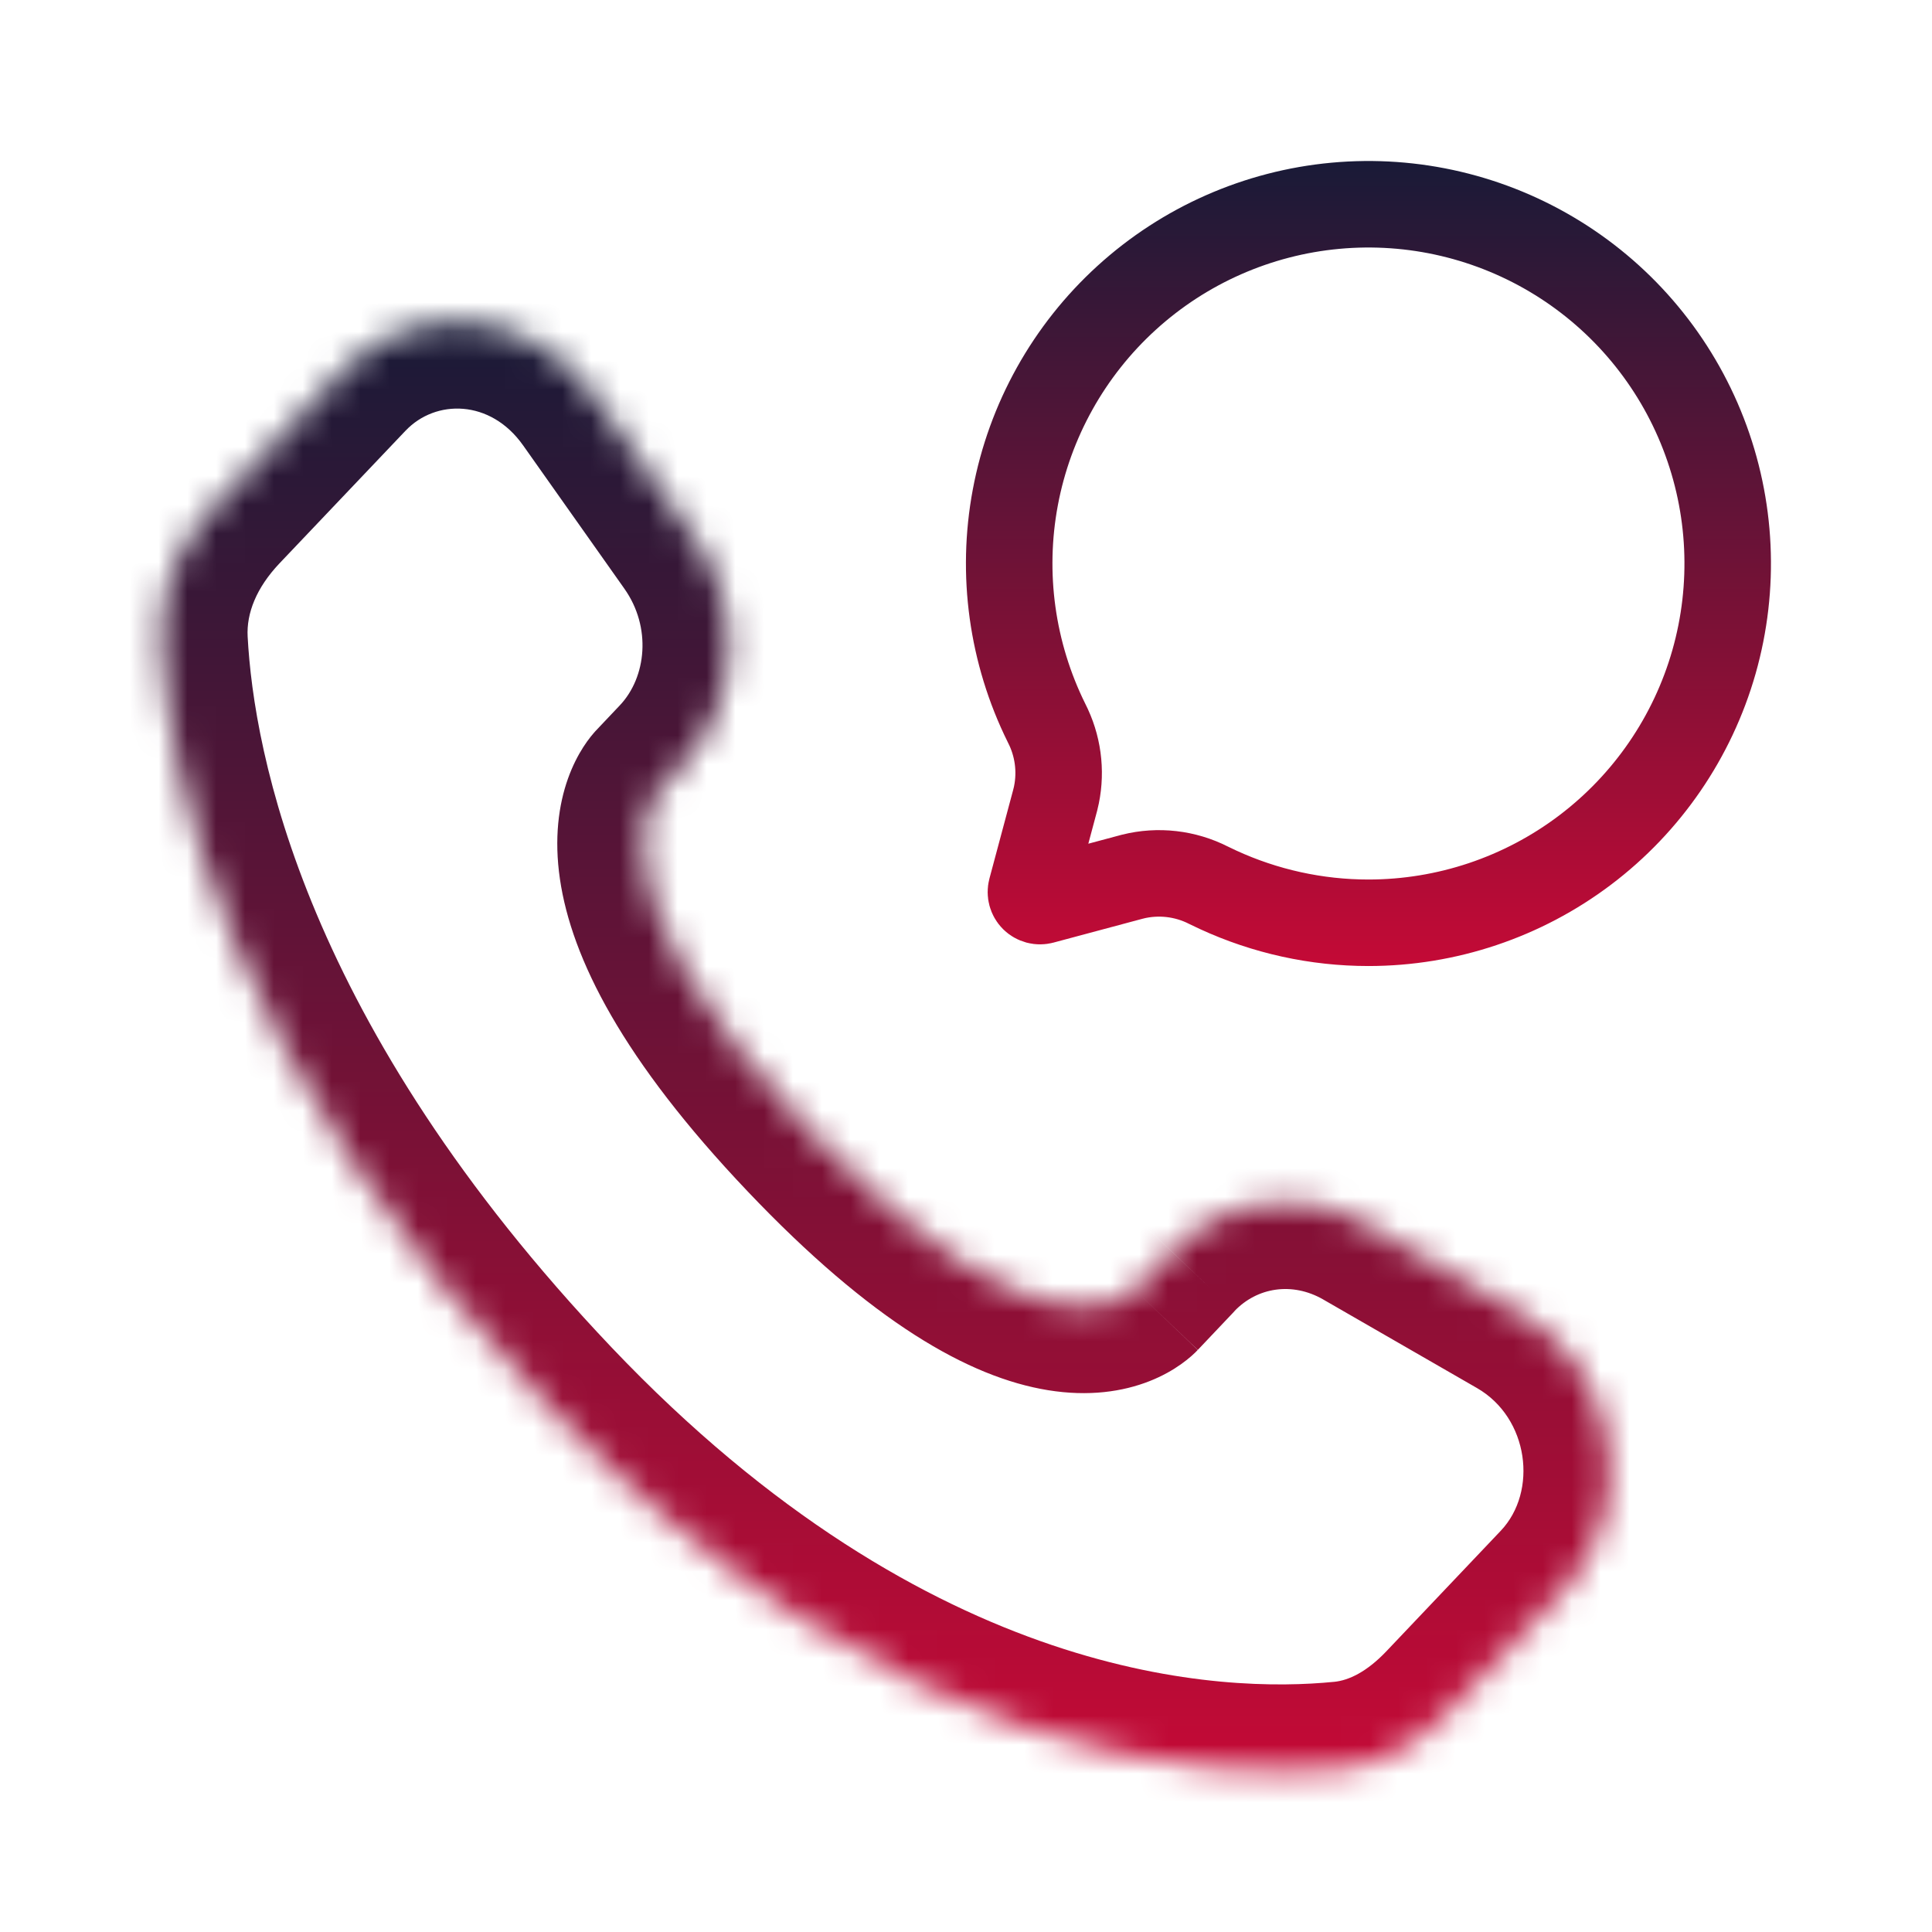 <svg width="67" height="67" viewBox="0 0 67 67" fill="none" xmlns="http://www.w3.org/2000/svg">
<mask id="path-1-inside-1_1138_5885" fill="white">
<path d="M40.636 43.405L39.365 44.745C39.365 44.745 36.342 47.925 28.093 39.24C19.843 30.555 22.867 27.375 22.867 27.375L23.668 26.529C25.639 24.452 25.826 21.119 24.104 18.685L20.586 13.707C18.453 10.692 14.335 10.296 11.893 12.867L7.513 17.476C6.304 18.752 5.494 20.401 5.592 22.236C5.843 26.926 7.848 37.012 19.026 48.784C30.882 61.263 42.007 61.76 46.554 61.311C47.995 61.171 49.245 60.392 50.253 59.331L54.217 55.155C56.897 52.335 56.143 47.506 52.715 45.535L47.383 42.464C45.133 41.172 42.395 41.551 40.636 43.402"/>
</mask>
<path d="M39.365 44.745L41.54 46.812L41.543 46.809L39.365 44.745ZM22.867 27.375L25.041 29.442L25.045 29.438L22.867 27.375ZM23.668 26.529L21.492 24.464L21.49 24.466L23.668 26.529ZM24.104 18.685L21.654 20.416L21.654 20.417L24.104 18.685ZM20.586 13.707L23.036 11.976L23.035 11.975L20.586 13.707ZM11.893 12.867L14.067 14.933L14.068 14.933L11.893 12.867ZM7.513 17.476L5.338 15.409L5.335 15.412L7.513 17.476ZM5.592 22.236L2.596 22.395L2.596 22.396L5.592 22.236ZM19.026 48.784L16.85 50.85L16.851 50.851L19.026 48.784ZM46.554 61.311L46.265 58.325L46.259 58.325L46.554 61.311ZM50.253 59.331L52.428 61.398L52.429 61.397L50.253 59.331ZM54.217 55.155L52.043 53.088L52.041 53.09L54.217 55.155ZM52.715 45.535L51.218 48.135L51.22 48.136L52.715 45.535ZM47.383 42.464L48.88 39.864L48.877 39.863L47.383 42.464ZM40.636 43.405L38.459 41.341L37.188 42.681L39.365 44.745L41.543 46.809L42.813 45.469L40.636 43.405ZM39.365 44.745C37.191 42.678 37.194 42.675 37.197 42.672C37.198 42.671 37.201 42.668 37.202 42.666C37.206 42.662 37.21 42.659 37.213 42.655C37.22 42.648 37.227 42.64 37.234 42.633C37.248 42.619 37.262 42.606 37.276 42.593C37.302 42.567 37.328 42.544 37.352 42.522C37.401 42.479 37.446 42.445 37.485 42.416C37.566 42.36 37.627 42.33 37.665 42.315C37.766 42.275 37.677 42.349 37.304 42.288C36.467 42.152 34.211 41.325 30.268 37.174L28.093 39.24L25.918 41.306C30.224 45.839 33.605 47.765 36.341 48.21C37.755 48.44 38.938 48.262 39.864 47.897C40.314 47.72 40.676 47.509 40.954 47.312C41.092 47.214 41.21 47.12 41.307 47.035C41.355 46.992 41.399 46.952 41.438 46.915C41.457 46.896 41.475 46.878 41.492 46.861C41.501 46.852 41.509 46.844 41.517 46.836C41.521 46.832 41.525 46.828 41.528 46.824C41.53 46.822 41.533 46.819 41.534 46.818C41.537 46.815 41.54 46.812 39.365 44.745ZM28.093 39.24L30.268 37.174C26.343 33.041 25.502 30.623 25.355 29.616C25.286 29.145 25.365 28.972 25.349 29.014C25.345 29.027 25.327 29.073 25.279 29.147C25.256 29.183 25.225 29.227 25.186 29.276C25.167 29.3 25.145 29.327 25.121 29.354C25.109 29.368 25.096 29.383 25.083 29.397C25.076 29.404 25.069 29.412 25.062 29.419C25.059 29.423 25.055 29.427 25.052 29.431C25.05 29.433 25.047 29.436 25.046 29.436C25.044 29.439 25.041 29.442 22.867 27.375C20.693 25.308 20.69 25.311 20.687 25.314C20.686 25.315 20.683 25.318 20.681 25.32C20.678 25.324 20.674 25.328 20.67 25.332C20.662 25.34 20.654 25.349 20.646 25.358C20.63 25.375 20.613 25.394 20.596 25.415C20.561 25.455 20.523 25.5 20.483 25.55C20.404 25.65 20.317 25.77 20.227 25.91C20.046 26.192 19.856 26.555 19.697 27.001C19.373 27.911 19.212 29.076 19.418 30.485C19.821 33.239 21.594 36.754 25.918 41.306L28.093 39.24ZM22.867 27.375L25.045 29.438L25.846 28.592L23.668 26.529L21.49 24.466L20.689 25.312L22.867 27.375ZM23.668 26.529L25.844 28.594C28.857 25.419 29.053 20.486 26.552 16.952L24.104 18.685L21.654 20.417C22.599 21.752 22.421 23.485 21.492 24.464L23.668 26.529ZM24.104 18.685L26.553 16.953L23.036 11.976L20.586 13.707L18.136 15.438L21.654 20.416L24.104 18.685ZM20.586 13.707L23.035 11.975C19.899 7.542 13.567 6.749 9.718 10.8L11.893 12.867L14.068 14.933C15.104 13.842 17.007 13.842 18.137 15.44L20.586 13.707ZM11.893 12.867L9.718 10.8L5.338 15.409L7.513 17.476L9.687 19.542L14.067 14.933L11.893 12.867ZM7.513 17.476L5.335 15.412C3.719 17.118 2.444 19.534 2.596 22.395L5.592 22.236L8.588 22.076C8.545 21.269 8.889 20.385 9.69 19.539L7.513 17.476ZM5.592 22.236L2.596 22.396C2.884 27.765 5.159 38.537 16.85 50.85L19.026 48.784L21.201 46.719C10.537 35.487 8.803 26.086 8.588 22.075L5.592 22.236ZM19.026 48.784L16.851 50.851C29.437 64.098 41.523 64.822 46.849 64.296L46.554 61.311L46.259 58.325C42.489 58.698 32.326 58.428 21.2 46.718L19.026 48.784ZM46.554 61.311L46.843 64.297C49.218 64.067 51.095 62.801 52.428 61.398L50.253 59.331L48.078 57.265C47.395 57.983 46.772 58.275 46.265 58.325L46.554 61.311ZM50.253 59.331L52.429 61.397L56.393 57.22L54.217 55.155L52.041 53.09L48.077 57.266L50.253 59.331ZM54.217 55.155L56.392 57.222C60.456 52.945 59.265 45.84 54.211 42.934L52.715 45.535L51.22 48.136C53.022 49.172 53.338 51.725 52.043 53.088L54.217 55.155ZM52.715 45.535L54.212 42.935L48.88 39.864L47.383 42.464L45.886 45.064L51.218 48.135L52.715 45.535ZM47.383 42.464L48.877 39.863C45.457 37.898 41.197 38.457 38.461 41.336L40.636 43.402L42.81 45.468C43.593 44.646 44.809 44.445 45.889 45.065L47.383 42.464Z" fill="url(#paint0_linear_1138_5885)" mask="url(#path-1-inside-1_1138_5885)"/>
<path d="M46.31 7.136C49.008 6.887 51.714 7.524 54.018 8.951C56.321 10.377 58.096 12.516 59.074 15.043C60.053 17.569 60.181 20.346 59.44 22.952C58.698 25.557 57.127 27.85 54.965 29.483C52.803 31.116 50.168 32 47.459 32.001H47.458C45.654 32.001 43.873 31.609 42.237 30.855L41.912 30.7C41.1 30.287 40.165 30.18 39.28 30.4L39.267 30.404L39.254 30.407L36.148 31.239C36.094 31.253 36.038 31.253 35.984 31.239C35.931 31.224 35.882 31.197 35.843 31.158C35.804 31.119 35.776 31.069 35.762 31.016C35.748 30.963 35.748 30.907 35.762 30.854L36.594 27.747L36.597 27.734L36.601 27.721C36.809 26.885 36.725 26.003 36.366 25.223L36.291 25.068C35.093 22.647 34.713 19.902 35.211 17.247C35.71 14.584 37.065 12.156 39.067 10.332C41.07 8.507 43.613 7.385 46.31 7.136Z" stroke="url(#paint1_linear_1138_5885)" stroke-width="3"/>
<defs>
<linearGradient id="paint0_linear_1138_5885" x1="30.709" y1="11.166" x2="30.709" y2="61.414" gradientUnits="userSpaceOnUse">
<stop stop-color="#191A37"/>
<stop offset="1" stop-color="#C40A36"/>
</linearGradient>
<linearGradient id="paint1_linear_1138_5885" x1="47.456" y1="5.583" x2="47.456" y2="33.5" gradientUnits="userSpaceOnUse">
<stop stop-color="#191A37"/>
<stop offset="1" stop-color="#C40A36"/>
</linearGradient>
</defs>
</svg>
